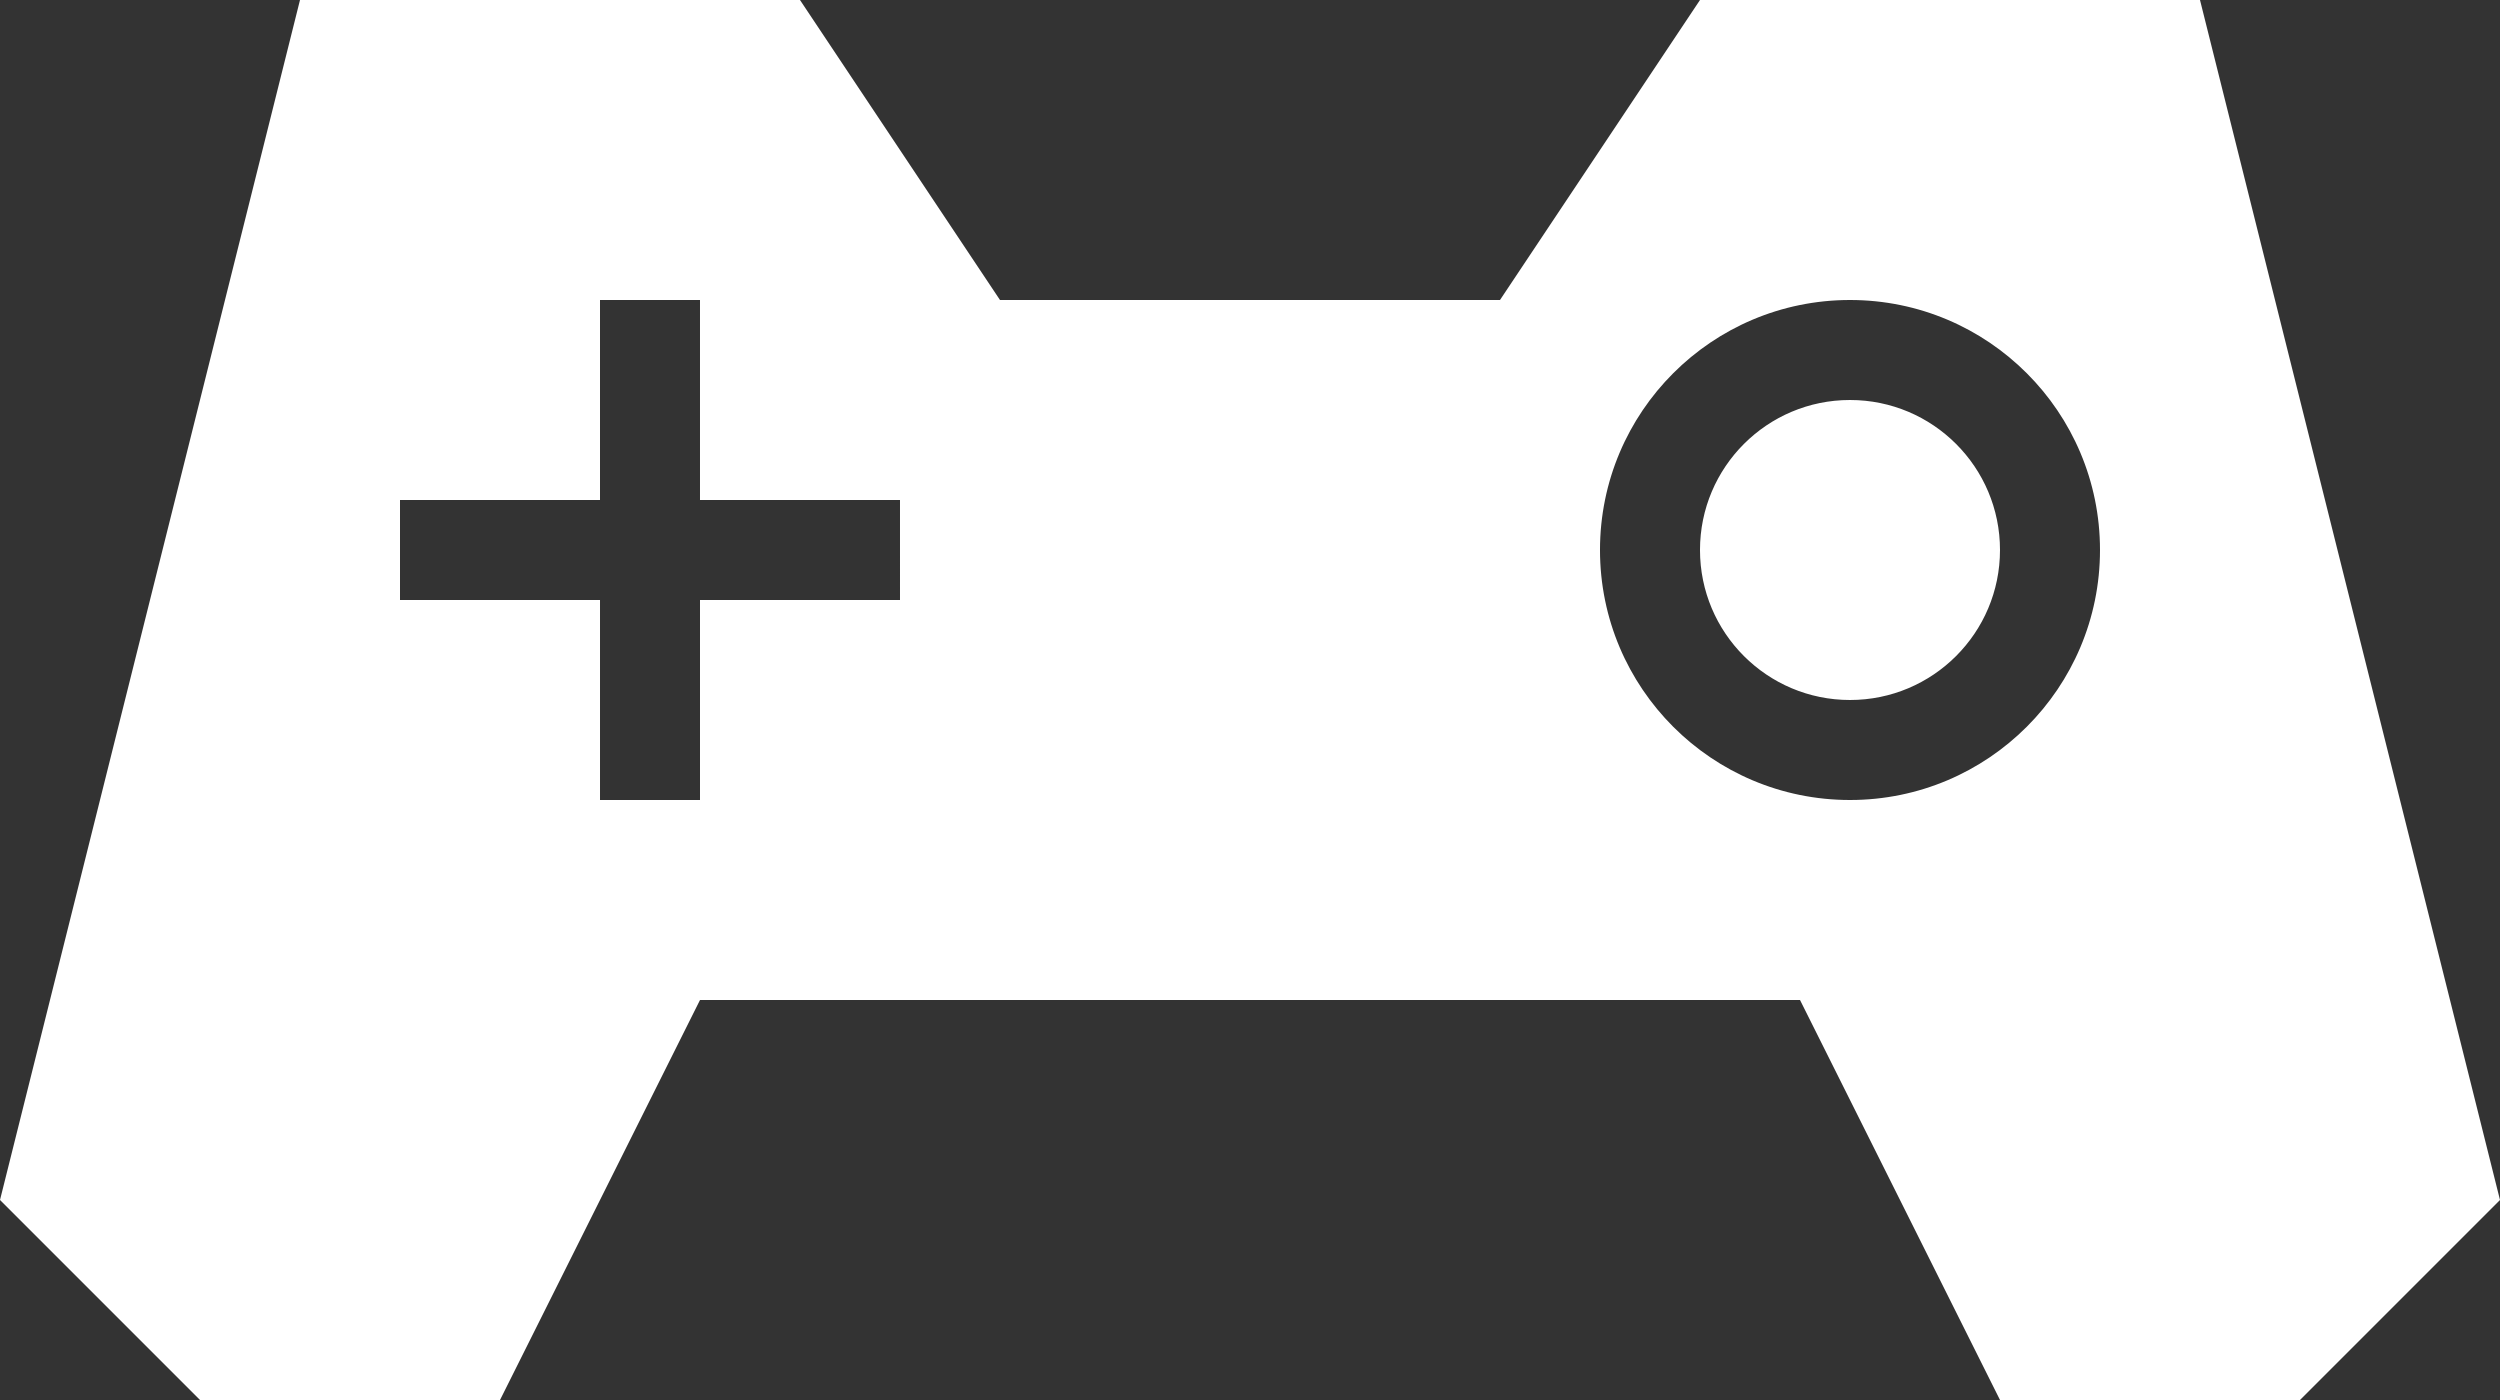 <?xml version="1.0" encoding="UTF-8"?>
<!-- Generator: Adobe Illustrator 17.0.0, SVG Export Plug-In . SVG Version: 6.00 Build 0)  -->
<!DOCTYPE svg PUBLIC "-//W3C//DTD SVG 1.1//EN" "http://www.w3.org/Graphics/SVG/1.1/DTD/svg11.dtd">
<svg version="1.1" fill="#ffffff" id="Icons_1_" xmlns="http://www.w3.org/2000/svg" xmlns:xlink="http://www.w3.org/1999/xlink" x="0px" y="0px" width="465.063px" height="260.435px" viewBox="0 0 465.063 260.435" enable-background="new 0 0 465.063 260.435" xml:space="preserve">
<rect x="0" y="0" width="465.063" height="260.435" fill="#333333" stroke="none"/>
<path id="Icons" d="M344.146,74.41c-15.411,0-27.904,12.493-27.904,27.904s12.493,27.904,27.904,27.904s27.904-12.493,27.904-27.904  l0,0C372.05,86.902,359.557,74.41,344.146,74.41z M409.255,0h-93.013l-37.205,55.807h-93.013L148.819,0H55.806L0,223.23  l37.205,37.205h55.808l37.205-74.41h204.628l37.205,74.41h55.807l37.205-37.205L409.255,0z M167.423,111.615h-37.205v37.205h-18.602  v-37.205H74.41V93.012h37.205V55.807h18.602v37.205h37.205L167.423,111.615L167.423,111.615z M344.146,148.82  c-25.685,0-46.506-20.822-46.506-46.506s20.822-46.506,46.506-46.506c25.685,0,46.506,20.822,46.506,46.506  S369.831,148.82,344.146,148.82z"/>
</svg>